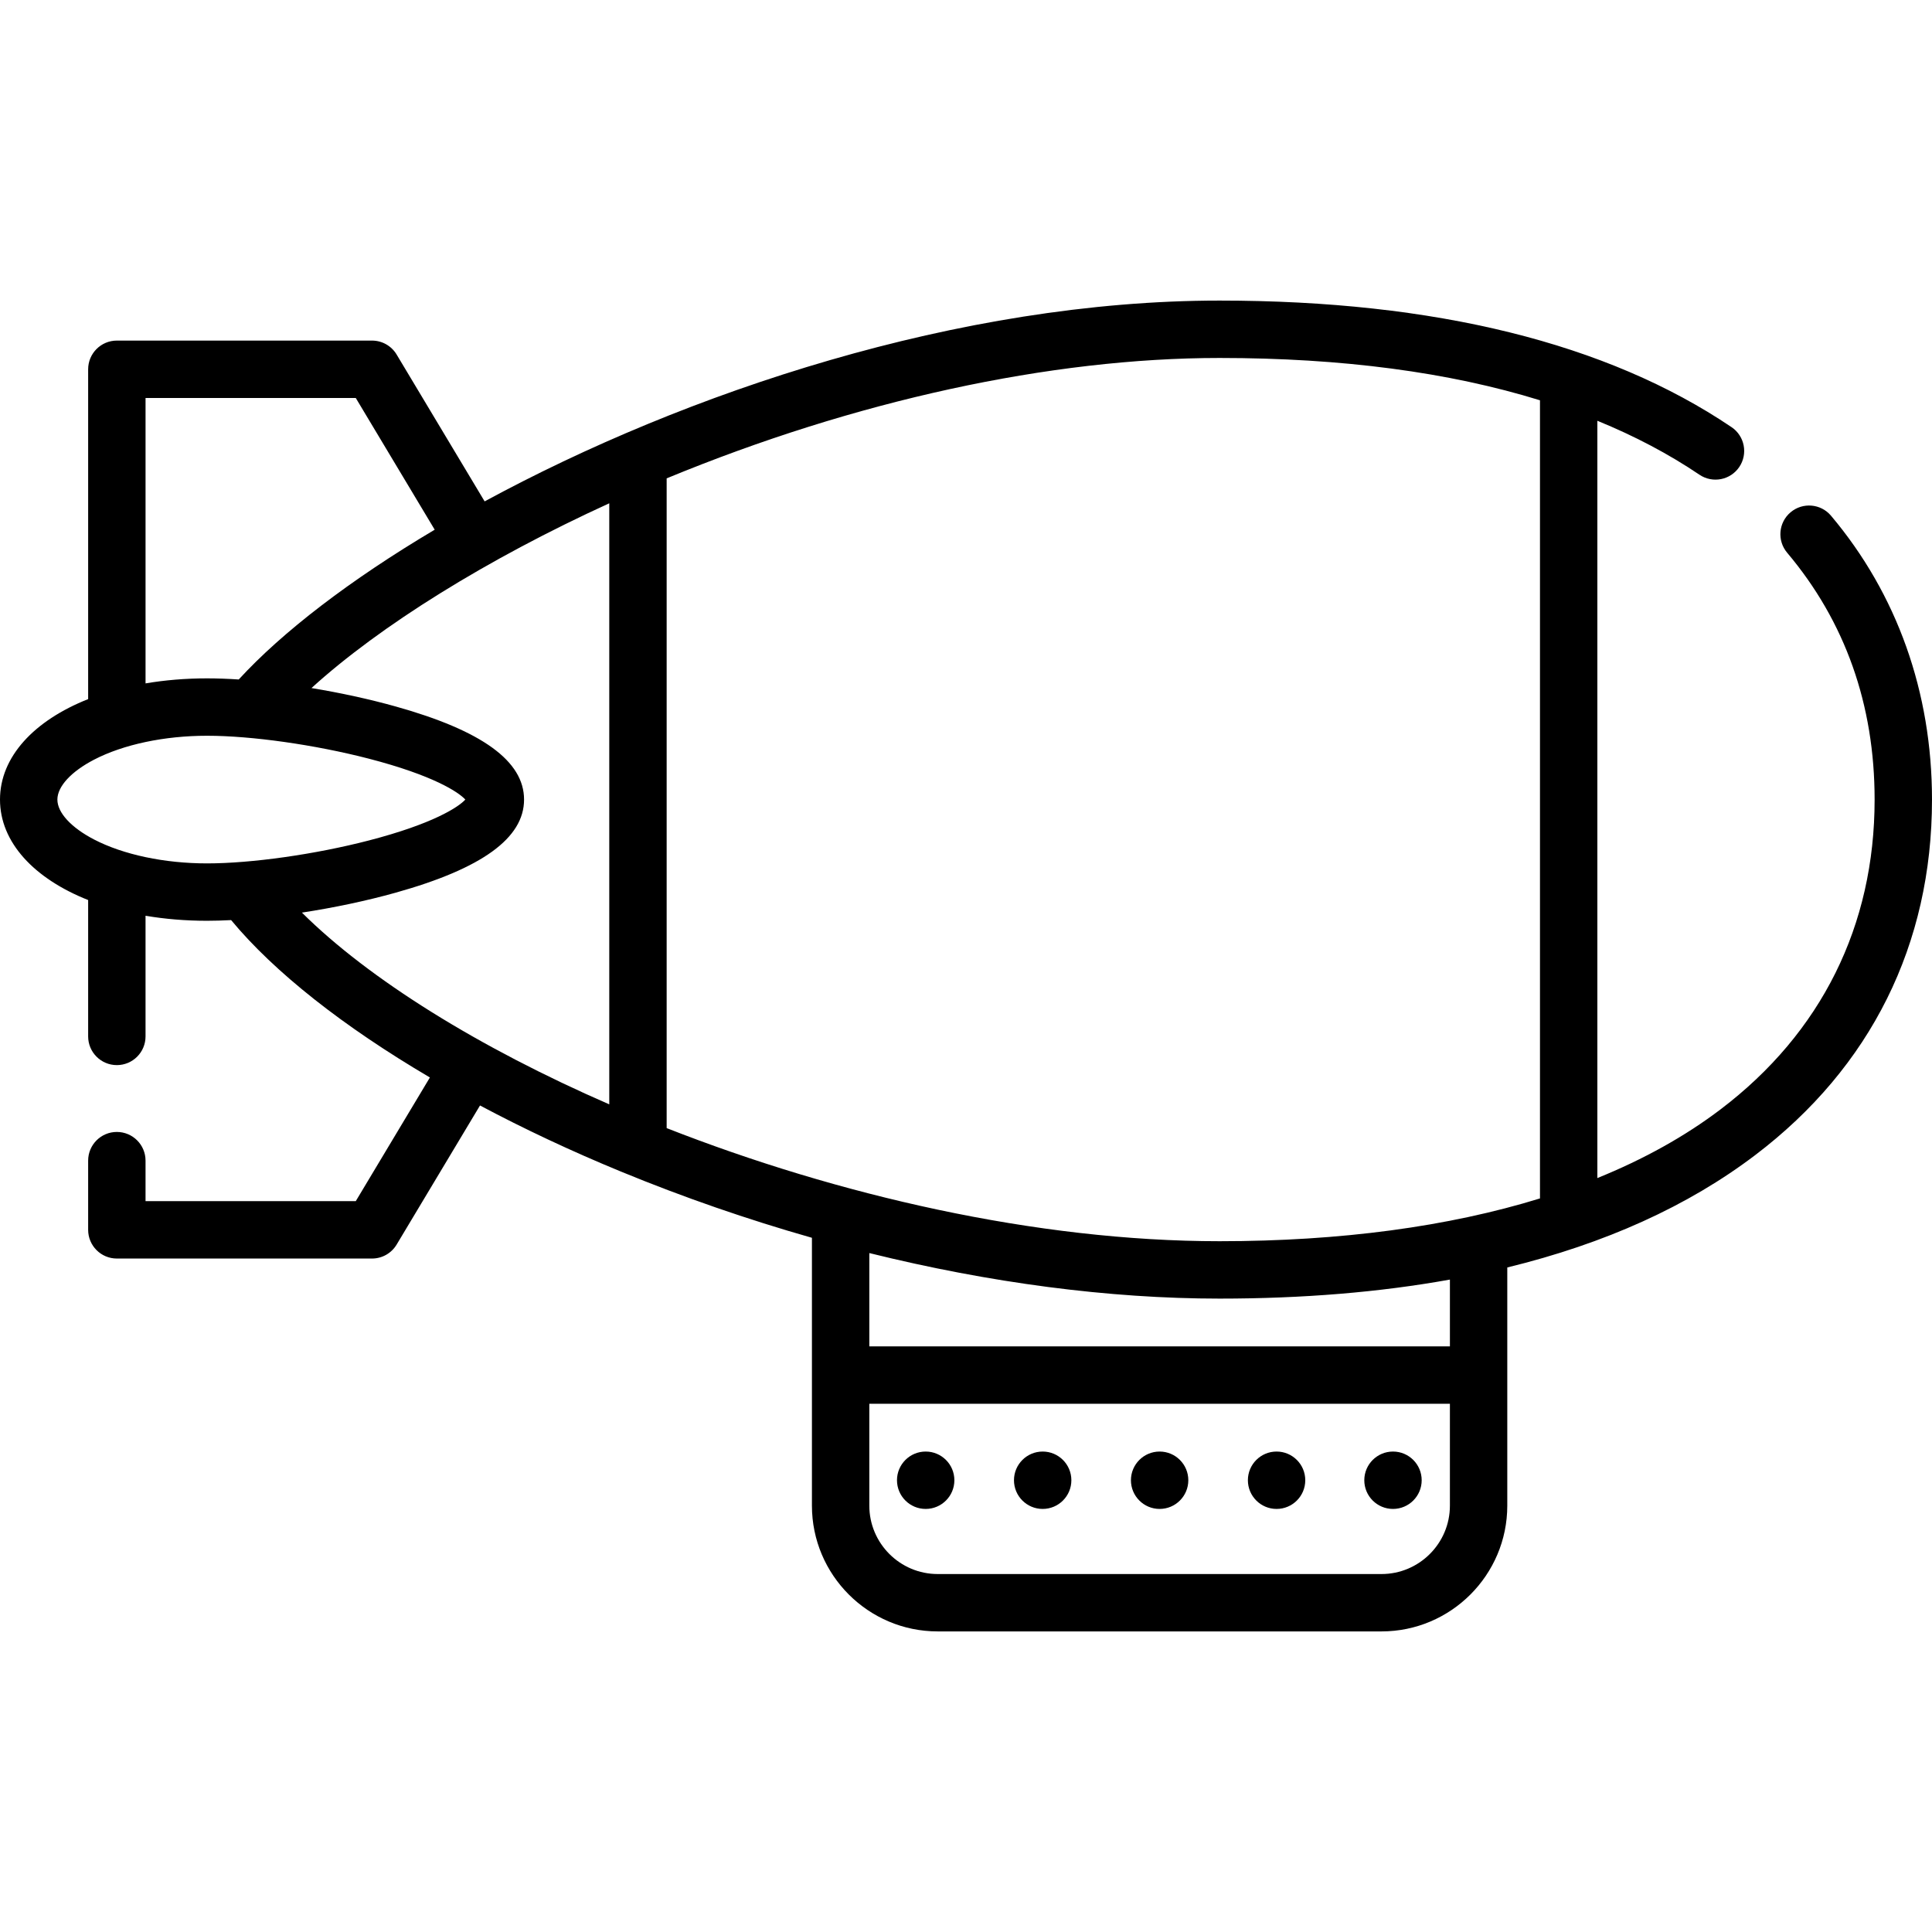 <svg id="Capa_1" enable-background="new 0 0 512 512" height="512" viewBox="0 0 512 512" width="512" xmlns="http://www.w3.org/2000/svg"><g><path d="m485.239 136.672c-2.706-3.211-7.504-3.619-10.715-.913s-3.62 7.504-.913 10.715c15.382 18.247 23.181 40.258 23.181 65.42 0 33.428-14.109 61.811-40.803 82.081-9.401 7.139-20.342 13.227-32.672 18.225v-200.692c9.887 4.039 18.918 8.801 27.053 14.295 3.48 2.35 8.206 1.434 10.557-2.046 2.349-3.481 1.434-8.207-2.047-10.557-32.956-22.258-78.606-33.543-135.68-33.543-68.914 0-141.579 24.37-194.767 53.216l-23.321-38.917c-1.374-2.293-3.85-3.696-6.523-3.696h-67.623c-4.2 0-7.604 3.404-7.604 7.604v87.405c-14.313 5.677-23.362 15.286-23.362 26.626 0 11.341 9.049 20.949 23.362 26.626v36.141c0 4.199 3.404 7.604 7.604 7.604s7.604-3.404 7.604-7.604v-31.978c5.107.867 10.565 1.333 16.284 1.333 2.027 0 4.175-.066 6.398-.181 11.447 13.824 29.812 28.26 52.677 41.705l-19.646 32.778h-55.713v-10.737c0-4.199-3.404-7.604-7.604-7.604s-7.604 3.404-7.604 7.604v18.341c0 4.199 3.404 7.604 7.604 7.604h67.624c2.672 0 5.148-1.402 6.522-3.695l22.097-36.867c11.617 6.183 24.137 12.075 37.314 17.501 16.632 6.848 33.624 12.724 50.649 17.563v70.979c0 18.381 14.954 33.335 33.335 33.335h117.606c18.381 0 33.335-14.954 33.335-33.335v-63.116c25.941-6.328 47.925-16.278 65.738-29.805 30.626-23.257 46.814-55.828 46.814-94.193 0-28.441-9.253-54.453-26.761-75.222zm-77.129-30.594v211.516c-24.249 7.479-52.848 11.339-84.909 11.339-48.681 0-101.303-12.237-146.53-29.971v-172.192c49.858-20.592 101.732-31.906 146.53-31.906 32.433.001 60.817 3.763 84.909 11.214zm-369.54-.61h55.712l20.918 34.907c-22.381 13.276-40.395 27.111-51.932 39.693-2.953-.193-5.777-.295-8.413-.295-5.719 0-11.177.466-16.284 1.333v-75.638zm-13.625 117.015c-6.097-3.164-9.738-7.122-9.738-10.588 0-3.465 3.641-7.423 9.738-10.587 7.748-4.021 18.649-6.327 29.909-6.327 11.808 0 28.641 2.384 42.884 6.074 17.03 4.412 23.759 8.841 25.579 10.84-1.82 1.999-8.549 6.428-25.579 10.84-14.242 3.69-31.076 6.074-42.884 6.074-11.259 0-22.16-2.306-29.909-6.326zm55.064 19.366c8.437-1.292 17.068-3.103 24.893-5.295 22.864-6.403 33.979-14.469 33.979-24.659s-11.115-18.256-33.979-24.659c-7.043-1.972-14.739-3.64-22.359-4.896 18.169-16.517 46.597-34.199 78.919-48.962v159.29c-34.596-15.073-63.665-33.149-81.453-50.819zm286.105 175.286h-117.607c-9.996 0-18.128-8.132-18.128-18.128v-26.997h153.861v26.997c.001 9.996-8.13 18.128-18.126 18.128zm18.127-60.332h-153.861v-24.73c31.874 7.893 63.527 12.069 92.82 12.069 22.106 0 42.468-1.692 61.041-5.042z"/><circle cx="276.319" cy="392.279" r="7.604"/><circle cx="307.312" cy="392.279" r="7.604"/><circle cx="338.306" cy="392.279" r="7.604"/><circle cx="369.157" cy="392.279" r="7.604"/><circle cx="245.315" cy="392.279" r="7.604"/></g></svg>